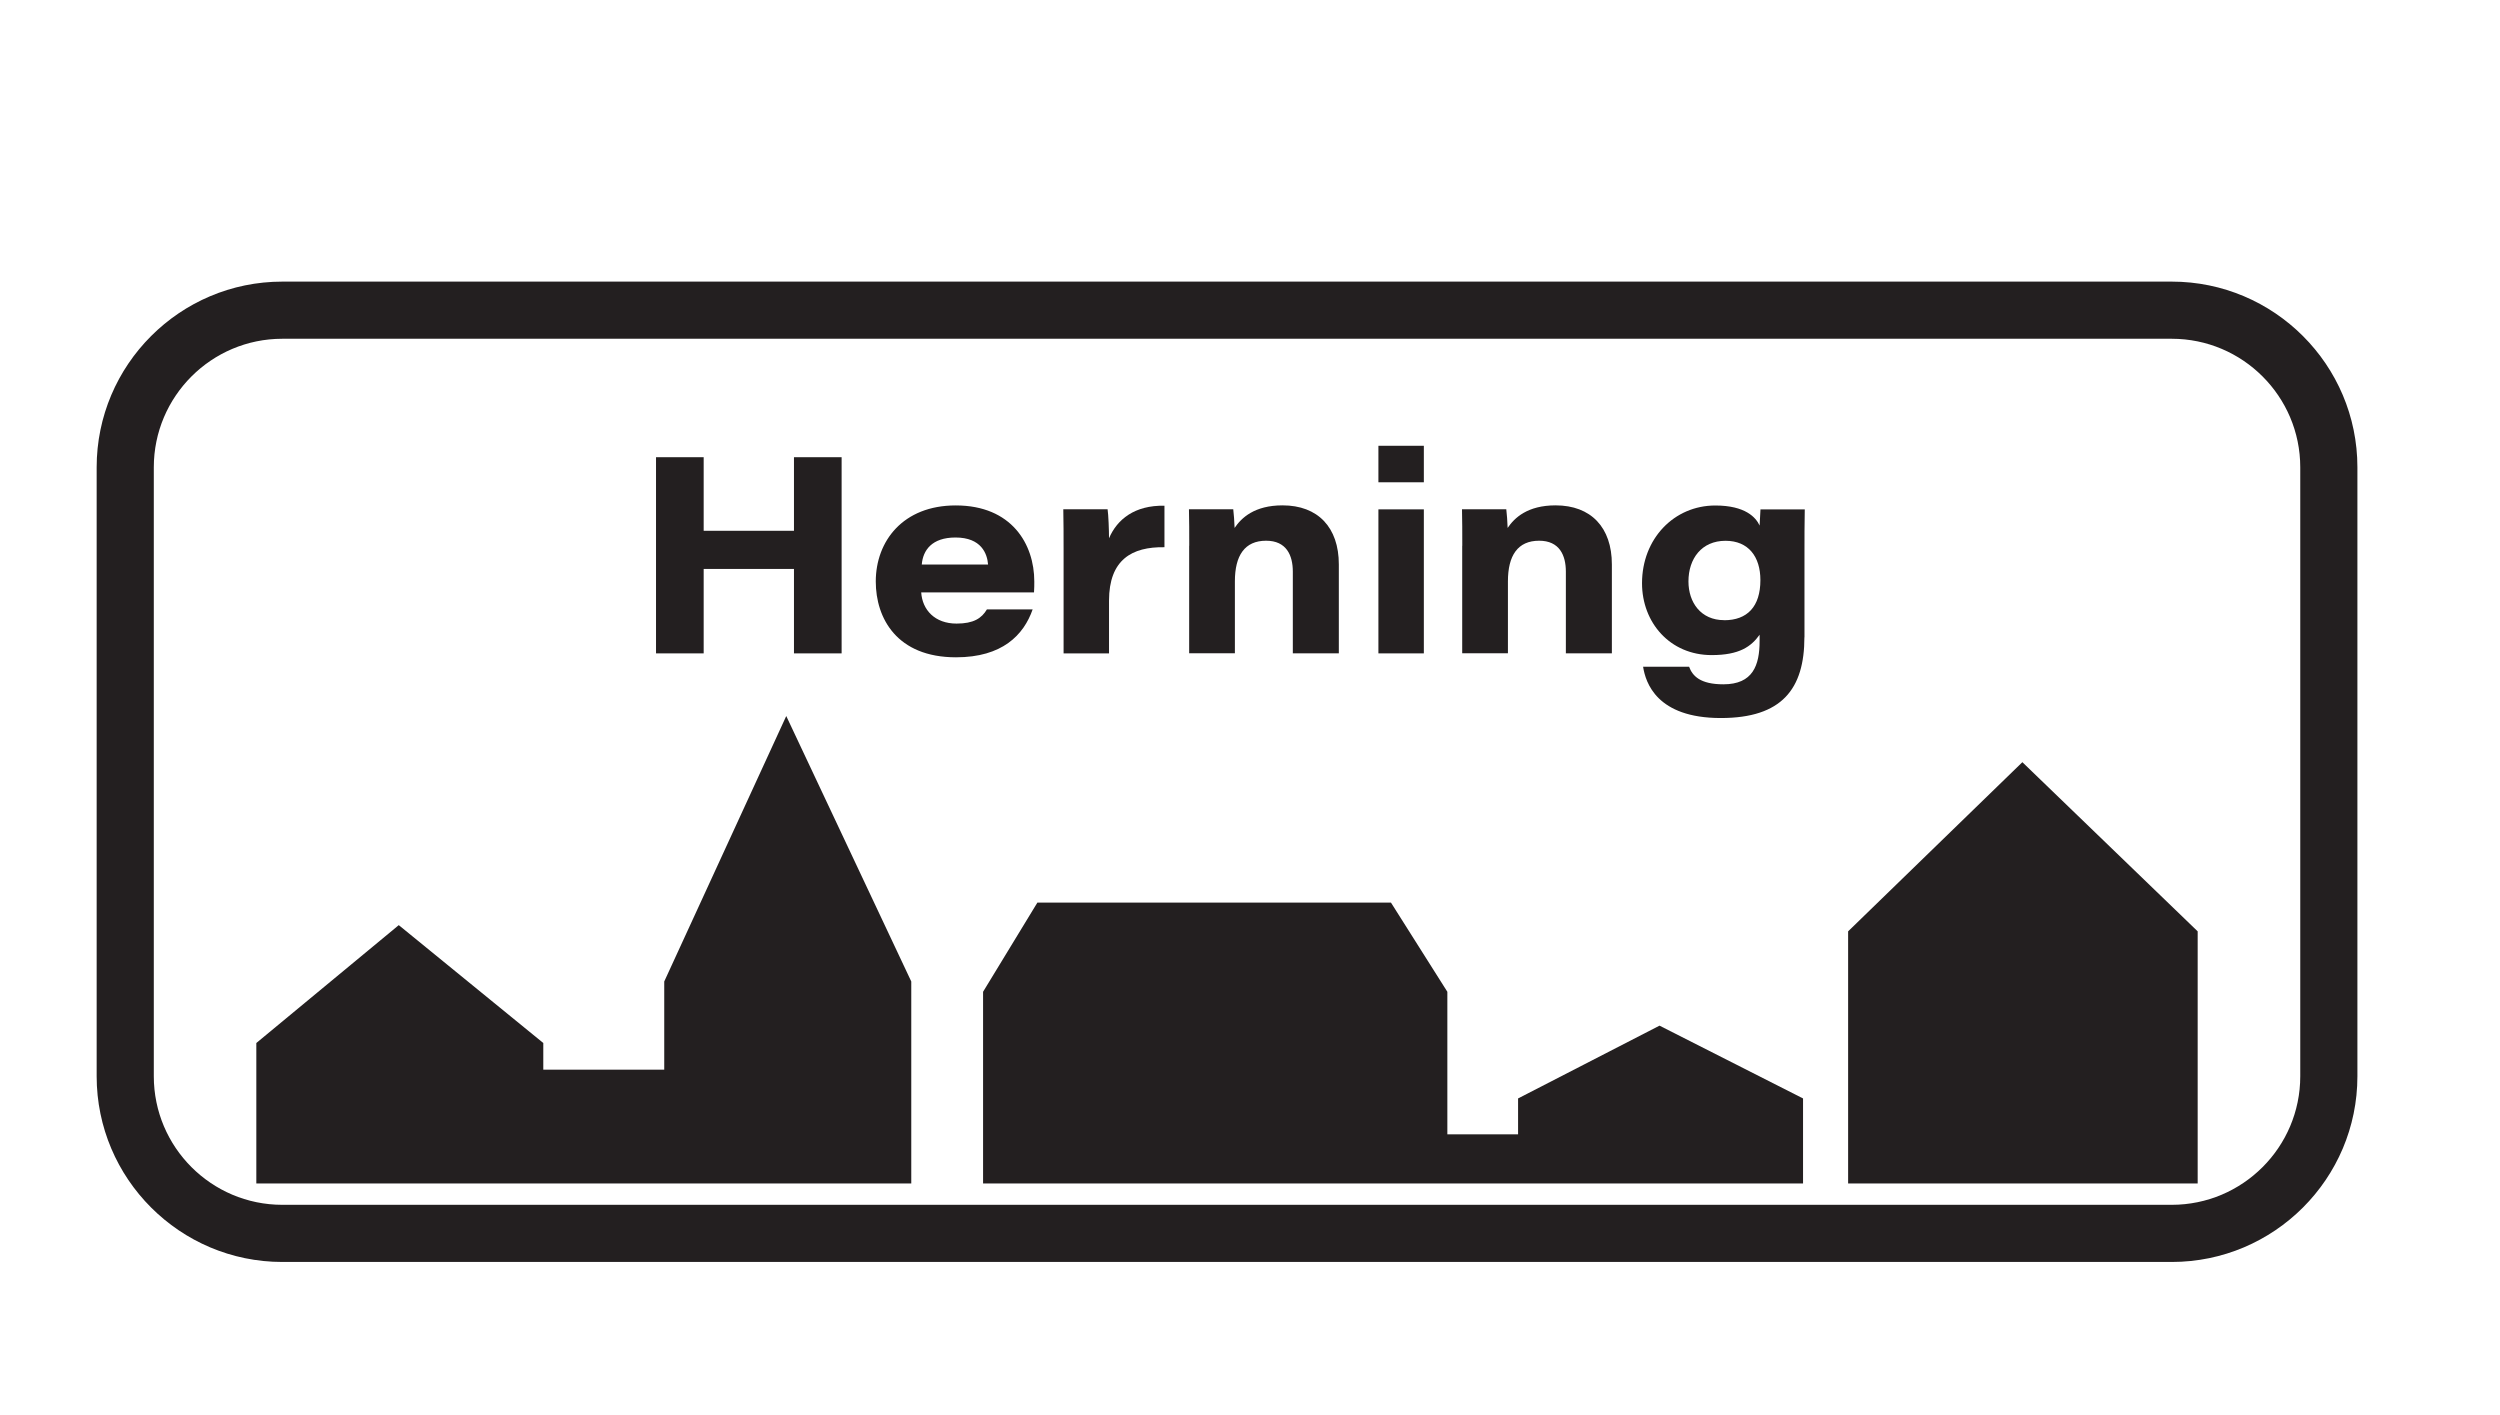 <svg xmlns="http://www.w3.org/2000/svg" id="Layer_1" viewBox="0 0 349.95 198.08"><defs><style>      .cls-1 {        fill: #231f20;      }    </style></defs><path class="cls-1" d="M304,176.65H39.52c-14.33,0-25.99-11.66-25.99-25.99v-85.25c0-14.33,11.66-25.99,25.99-25.99h264.48c14.33,0,25.99,11.66,25.99,25.99v85.25c0,14.33-11.66,25.99-25.99,25.99ZM39.52,47.42c-9.92,0-17.99,8.07-17.99,17.99v85.25c0,9.92,8.07,17.99,17.99,17.99h264.48c9.92,0,17.99-8.07,17.99-17.99v-85.25c0-9.92-8.07-17.99-17.99-17.99H39.52Z"></path><g><polygon class="cls-1" points="127.56 137.39 127.56 165.66 35.88 165.66 35.88 146 55.82 129.5 76.05 146 76.05 149.73 92.98 149.73 92.98 137.39 110.06 100.23 127.56 137.39"></polygon><polygon class="cls-1" points="252.39 153.76 252.39 165.66 137.61 165.66 137.61 138.83 145.21 126.35 194.71 126.35 202.6 138.83 202.6 158.78 212.5 158.78 212.5 153.76 232.3 143.57 252.39 153.76"></polygon><polygon class="cls-1" points="307.63 130.37 307.63 165.66 258.7 165.66 258.7 130.37 283.09 106.69 307.63 130.37"></polygon></g><g><path class="cls-1" d="M91.83,64h6.67v10.3h12.64v-10.3h6.67v27.46h-6.67v-11.82h-12.64v11.82h-6.67v-27.46Z"></path><path class="cls-1" d="M128.95,82.92c.16,2.46,1.91,4.37,4.95,4.37,2.38,0,3.51-.74,4.25-1.99h6.4c-1.25,3.59-4.25,6.71-10.73,6.71-8.27,0-11.23-5.46-11.23-10.61,0-5.66,3.82-10.65,11.19-10.65,7.84,0,11,5.42,11,10.65,0,.51,0,.9-.04,1.52h-15.8ZM138.31,79.02c-.12-1.52-.94-3.78-4.56-3.78-3.31,0-4.56,1.79-4.72,3.78h9.28Z"></path><path class="cls-1" d="M148.88,76.79c0-1.83,0-3.67-.04-5.5h6.2c.12.74.2,2.96.2,4.06,1.13-2.65,3.59-4.64,7.76-4.56v5.81c-4.56-.08-7.76,1.75-7.76,7.49v7.37h-6.36v-14.67Z"></path><path class="cls-1" d="M166.47,76.4c0-1.72,0-3.67-.04-5.11h6.2c.08.58.16,1.79.19,2.61.94-1.4,2.77-3.16,6.71-3.16,4.95,0,7.88,3.08,7.88,8.27v12.44h-6.44v-11.43c0-2.3-.9-4.33-3.74-4.33-3,0-4.37,2.07-4.37,5.69v10.06h-6.4v-15.05Z"></path><path class="cls-1" d="M192.95,67.51v-5.11h6.36v5.11h-6.36ZM192.95,71.3h6.36v20.16h-6.36v-20.16Z"></path><path class="cls-1" d="M204.69,76.4c0-1.72,0-3.67-.04-5.11h6.2c.08.58.16,1.79.19,2.61.94-1.4,2.77-3.16,6.71-3.16,4.95,0,7.88,3.08,7.88,8.27v12.44h-6.44v-11.43c0-2.3-.9-4.33-3.74-4.33-3,0-4.37,2.07-4.37,5.69v10.06h-6.4v-15.05Z"></path><path class="cls-1" d="M252.58,89.2c0,7.25-3.16,11.31-11.7,11.31-8.97,0-10.53-4.95-10.88-7.18h6.44c.47,1.29,1.56,2.46,4.8,2.46,4.13,0,5.07-2.65,5.07-6.08v-.86c-1.17,1.64-2.81,2.85-6.71,2.85-5.85,0-9.75-4.56-9.75-10.06,0-6.24,4.49-10.88,10.26-10.88,4.21,0,5.69,1.68,6.2,2.81.04-.7.08-1.76.12-2.26h6.2c-.04,1.99-.04,3.98-.04,5.93v11.97ZM241.35,86.82c3.24,0,5.07-1.91,5.07-5.62,0-3.28-1.68-5.5-4.88-5.5-3.35,0-5.19,2.5-5.19,5.69,0,2.92,1.72,5.42,4.99,5.42Z"></path></g></svg>